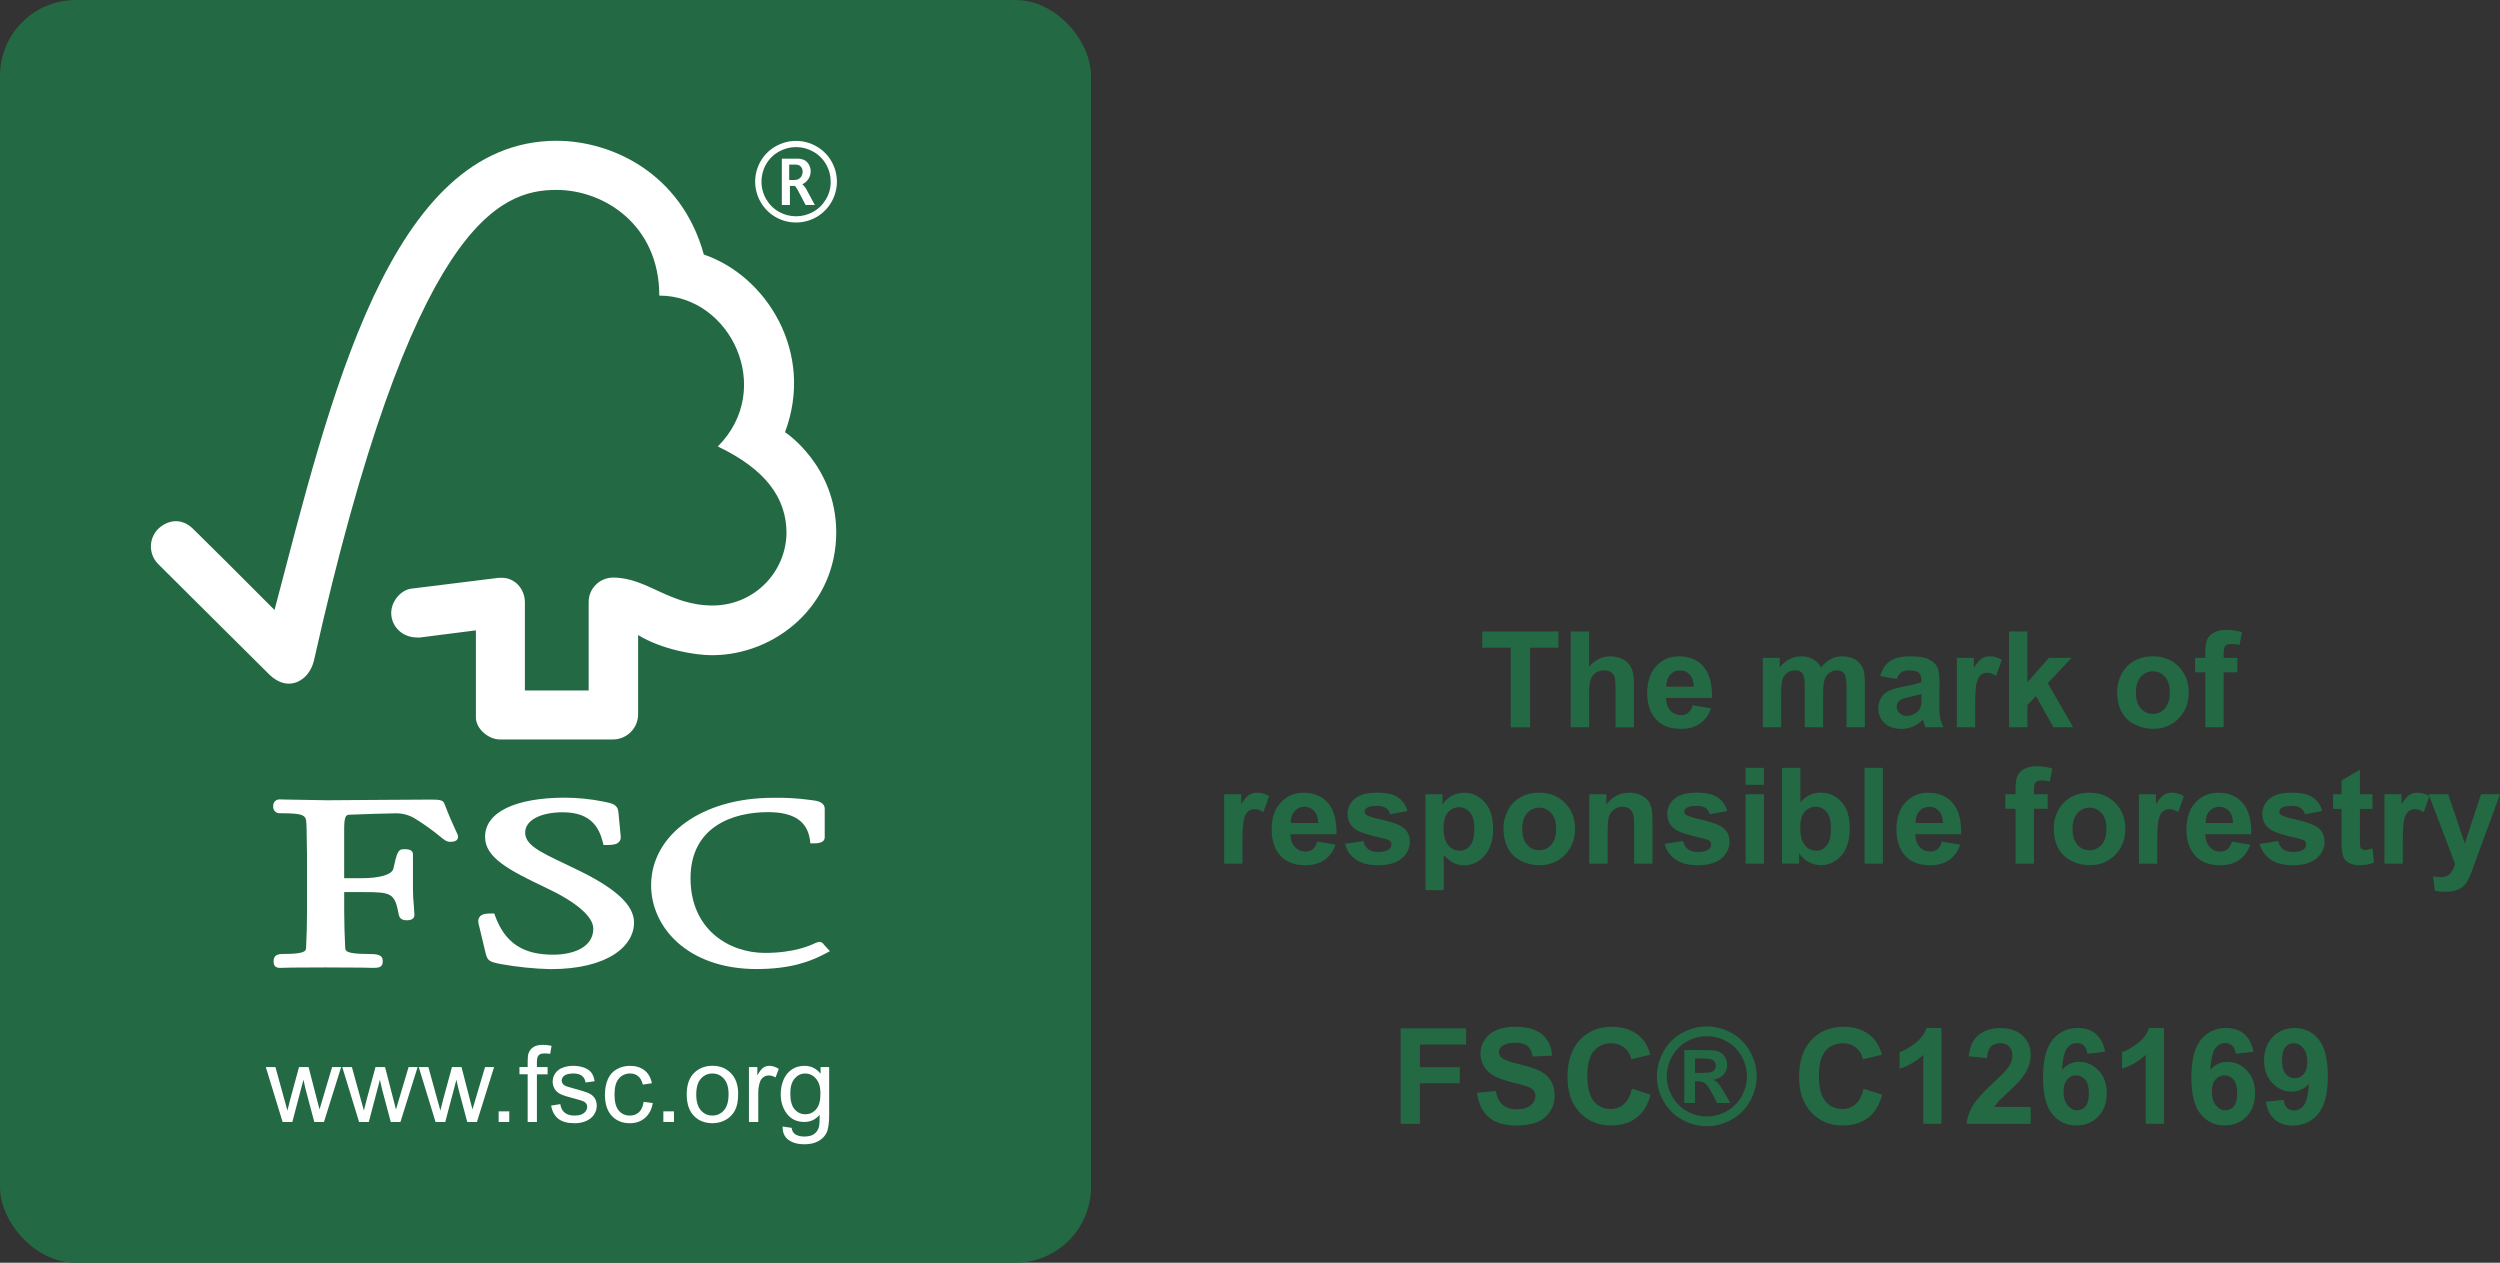 <?xml version="1.0" encoding="UTF-8"?><svg id="Layer_2" xmlns="http://www.w3.org/2000/svg" viewBox="0 0 989.92 500"><rect x="0" y="0" width="989.92" height="500" fill="#333333" stroke="none"/><defs><style>.cls-1{fill:#236943;}.cls-1,.cls-2{stroke-width:0px;}.cls-2{fill:#fff;}</style></defs><g id="FSC-Logo-Lomax-Solid"><rect class="cls-1" width="432" height="500" rx="30" ry="30"/><path class="cls-2" d="M220.42,55.74c-66.41,0-89.87,102.97-111.72,185.79-7.88-7.97-32.18-32.15-32.23-32.1-4.89-4.83-10.5-3.27-13.94.09-1.78,1.84-2.78,4.3-2.78,6.86s1,5.02,2.78,6.86c.19.17,32.93,32.74,44.26,44.01,3.12,3.01,7.62,4.81,12.09,2.18,4.69-2.84,5.34-7.95,5.45-7.95,38.84-173.36,73.51-186.28,96-186.28,18.93,0,40.73,13.95,40.73,41.85,28.2,0,45.92,36.97,23.17,59.74,18.84,9.04,27.2,20.27,27.2,34.4-.15,7.63-3.29,14.89-8.75,20.24s-12.81,8.33-20.46,8.33c-17.2,0-25.96-11.05-39.36-11.05-1.28-.01-2.56.23-3.75.71-1.19.48-2.27,1.2-3.18,2.1-.91.9-1.63,1.98-2.12,3.16-.49,1.18-.73,2.45-.72,3.73v35h-25.25v-34.86c0-5.48-4.09-9.76-9.07-9.76-.09,0-2.18,0-2.12.11l-33.88,4.2c-4.1.58-7.86,5.02-7.86,9.6,0,5.37,4.38,9.79,10.4,9.73.56.05,1.13.02,1.68-.09l21.45-2.74v34.54c0,4.4,4.97,8.65,9.43,8.66h45.01c2.59-.05,5.05-1.1,6.88-2.93,1.83-1.83,2.87-4.29,2.91-6.87v-31.54c9.43,5.76,22.51,7.98,29.21,7.98,25.24,0,49.36-19.81,49.24-48.83-.1-26.37-20.28-39.49-20.28-39.49,11.82-31.48-7.32-61.88-32.14-70.34-8.98-32.46-36.8-45.03-58.29-45.03Z"/><path class="cls-2" d="M192.07,331.37c0,8.15,9.13,13.06,24.11,20.16,11.91,5.57,18.75,11.44,18.75,16.15,0,7.63-8.25,10.35-15.96,10.35-11.96,0-19.02-4.74-22.93-15.4l-.32-.92h-1.01c-2.13,0-3.8.09-4.73,1.27-.94,1.18-.59,2.49-.22,3.88l2.62,10.94c.71,2.68,1.65,3.1,5.93,3.94,6.51,1.17,13.09,1.85,19.7,2.01,22.83,0,33.05-9.25,33.05-18.42,0-6.67-6.64-13.06-20.94-20.18l-6.49-3.14c-9.79-4.65-15.68-7.43-15.68-12.33s6.1-8.04,14.9-8.04c11.41,0,14.46,6.37,15.86,11.91l.26,1.05h1.11c2.55,0,4.15-.2,5.04-1.25.28-.31.48-.68.59-1.09.11-.4.13-.82.06-1.24l-.91-9.48c-.26-3.01-2.59-3.49-5.8-4.11-5.05-1.03-10.18-1.55-15.33-1.57-19.81,0-31.66,5.82-31.66,15.5Z"/><path class="cls-2" d="M257.82,350.56c0,16.47,14.35,33.15,41.77,33.15,13.83,0,21.64-3.15,27.44-6.23l1.58-.85-2.56-2.8.14.14c-.2-.35-.49-.63-.85-.81-.36-.18-.76-.25-1.16-.2l-1.34.45c-2.07,1-8.42,3.91-19.94,3.91-14.19,0-29.47-9.23-29.47-29.55s16.56-26.19,30.71-26.19c10.18,0,15.6,3.64,16.59,11.13l.13,1.23h1.28c1.2,0,4.42,0,4.42-2.4v-11.27c0-2.75-3.18-3.16-4.55-3.36l-1.32-.17c-4.85-.66-9.75-.94-14.65-.83-27.93-.03-48.22,14.57-48.22,34.66Z"/><path class="cls-2" d="M154.46,316.7l-24.76.18-16.49-.28-2.51-.06c-.34-.01-.67.05-.99.18-.31.13-.6.32-.83.56-.24.24-.42.53-.54.85-.12.32-.17.65-.15.99-.06.38-.04.77.08,1.13.11.37.31.7.57.98.26.28.59.5.95.63.36.14.75.19,1.13.15,9.96,0,10.31.83,10.43,4.62l.07,2.4.15,10.15v21.9c0,3.64-.12,9.39-.36,14.06-.06,1.34-.14,2.6-8.93,2.6-2.45,0-3.94.48-3.94,2.91,0,.71,0,2.59,2.38,2.59h.57c1.01-.05,3.84-.17,17.59-.17,14.65,0,17.61.14,18.57.17h.54c1.91,0,3.58-.21,3.58-2.59,0-2.72-2.24-2.91-5.95-2.91-8.83,0-8.88-1.27-8.94-2.58-.22-4.27-.39-10.05-.39-14.06v-7.86h7.39c11.34,0,12.62.29,14.24,9.04.43,1.89,1.95,2.12,3.22,2.12,2.67,0,2.96-1.46,2.96-2.1l-.21-3.24c-.25-2.45-.38-4.91-.38-7.37v-13.44c0-2.01-2.41-2.01-3.71-2.01-2.15,0-2.65,1.37-4.03,7.69-.6,2.42-5.28,3.81-12.83,3.81h-6.66v-19.7c0-5.35,1.01-5.38,2.15-5.44,4.32-.18,14.85-.55,17.99-.55,2.64-.09,5.25.55,7.54,1.86,3.57,2.17,6.99,4.59,10.21,7.25,1.7,1.38,2.65,2.17,4.03,2.17.8,0,3.19,0,3.19-2.01,0-.5-.2-1-1.01-2.66-.92-2.01-2.48-5.35-4.41-10.45-.53-1.6-2.42-1.6-5.88-1.6l-15.62.09Z"/><path class="cls-2" d="M315.22,88.1c-2.8,0-5.55-.71-7.99-2.08-2.49-1.42-4.56-3.46-6-5.93-1.44-2.47-2.2-5.27-2.21-8.13-.01-2.84.73-5.64,2.16-8.1,1.4-2.48,3.47-4.53,5.96-5.92,2.45-1.41,5.23-2.15,8.06-2.15s5.61.74,8.06,2.15c2.49,1.39,4.55,3.44,5.96,5.92,1.43,2.46,2.17,5.25,2.17,8.1,0,2.86-.77,5.66-2.21,8.13-1.44,2.47-3.51,4.52-6,5.93-2.43,1.36-5.16,2.08-7.95,2.08ZM315.22,85.64c2.37.01,4.71-.59,6.78-1.76,2.09-1.17,3.83-2.89,5.04-4.96,1.27-2.1,1.92-4.51,1.89-6.96,0-2.41-.62-4.78-1.83-6.87-1.19-2.1-2.93-3.84-5.04-5.02-2.08-1.2-4.45-1.83-6.85-1.83s-4.77.63-6.85,1.83c-2.1,1.19-3.85,2.92-5.04,5.02-1.19,2.09-1.81,4.46-1.79,6.87-.01,2.45.64,4.85,1.89,6.96,1.2,2.07,2.94,3.79,5.04,4.96,2.06,1.16,4.4,1.77,6.77,1.76Z"/><path class="cls-2" d="M322.48,80.89l-2.96-5.52c-.45-.92-1.07-1.74-1.82-2.43.99-.45,1.83-1.17,2.42-2.09.57-.9.87-1.95.88-3.01,0-.89-.21-1.76-.63-2.54-.39-.76-.98-1.4-1.71-1.84-1-.48-2.11-.7-3.22-.63h-5.86v18.33h3.2v-7.54h1.85c.06,0,.38.08,1.27,1.66l.58,1.11,2.46,4.68.05.1h3.7l-.19-.27ZM312.5,71.26v-6.09h2.12c.7-.05,1.39.08,2.01.4.37.26.68.6.89,1,.21.43.31.89.3,1.37,0,.81-.26,1.61-.75,2.26-.32.37-.72.66-1.18.84-.45.18-.94.26-1.43.22h-1.96Z"/><path class="cls-2" d="M111.9,444.26l-6.65-21.74h3.81l3.46,12.55,1.29,4.67c.05-.23.43-1.73,1.13-4.48l3.46-12.73h3.79l3.25,12.61,1.08,4.16,1.25-4.2,3.73-12.57h3.58l-6.8,21.74h-3.83l-3.46-13.02-.84-3.71-4.4,16.73h-3.85Z"/><path class="cls-2" d="M142.18,444.26l-6.65-21.74h3.81l3.46,12.55,1.29,4.67c.05-.23.43-1.73,1.13-4.48l3.46-12.73h3.79l3.25,12.61,1.08,4.16,1.25-4.2,3.73-12.57h3.58l-6.8,21.74h-3.83l-3.46-13.02-.84-3.71-4.4,16.73h-3.85Z"/><path class="cls-2" d="M172.46,444.26l-6.65-21.74h3.81l3.46,12.55,1.29,4.67c.05-.23.43-1.73,1.13-4.48l3.46-12.73h3.79l3.25,12.61,1.08,4.16,1.25-4.2,3.73-12.57h3.58l-6.8,21.74h-3.83l-3.46-13.02-.84-3.71-4.4,16.73h-3.85Z"/><path class="cls-2" d="M197.45,444.26v-4.2h4.2v4.2h-4.2Z"/><path class="cls-2" d="M208.94,444.26v-18.88h-3.25v-2.87h3.25v-2.31c0-1.46.13-2.55.39-3.26.35-.96.98-1.73,1.87-2.32.89-.59,2.15-.89,3.76-.89,1.04,0,2.18.12,3.44.37l-.55,3.21c-.76-.14-1.49-.2-2.17-.2-1.12,0-1.91.24-2.38.72-.46.48-.7,1.37-.7,2.68v2.01h4.24v2.87h-4.24v18.88h-3.66Z"/><path class="cls-2" d="M218.23,437.77l3.64-.57c.2,1.46.77,2.58,1.71,3.36.93.78,2.24,1.17,3.92,1.17s2.95-.34,3.77-1.03c.82-.69,1.23-1.5,1.23-2.43,0-.83-.36-1.49-1.08-1.97-.51-.33-1.76-.74-3.77-1.25-2.7-.68-4.58-1.27-5.62-1.77-1.04-.5-1.84-1.19-2.38-2.07s-.81-1.85-.81-2.92c0-.97.22-1.87.67-2.69.44-.83,1.05-1.51,1.81-2.06.57-.42,1.35-.78,2.34-1.07.99-.29,2.05-.44,3.18-.44,1.71,0,3.2.25,4.49.74,1.29.49,2.24,1.16,2.86,2s1.04,1.96,1.27,3.37l-3.6.49c-.16-1.12-.64-1.99-1.42-2.62-.78-.63-1.89-.94-3.33-.94-1.69,0-2.9.28-3.62.84-.72.56-1.08,1.21-1.08,1.97,0,.48.15.91.45,1.29.3.4.77.72,1.41.98.37.14,1.45.45,3.25.94,2.61.7,4.42,1.27,5.46,1.71,1.03.44,1.84,1.09,2.43,1.93.59.85.88,1.9.88,3.15s-.36,2.38-1.07,3.47c-.72,1.08-1.75,1.92-3.1,2.52-1.35.59-2.88.89-4.59.89-2.83,0-4.98-.59-6.46-1.76s-2.43-2.91-2.84-5.22Z"/><path class="cls-2" d="M254.85,436.3l3.62.47c-.4,2.5-1.41,4.45-3.04,5.87-1.63,1.41-3.63,2.12-6.01,2.12-2.98,0-5.37-.97-7.18-2.92s-2.71-4.73-2.71-8.36c0-2.35.39-4.4,1.17-6.16s1.96-3.08,3.55-3.96c1.59-.88,3.32-1.32,5.19-1.32,2.36,0,4.29.6,5.79,1.79s2.46,2.89,2.89,5.09l-3.58.55c-.34-1.46-.95-2.56-1.81-3.3-.87-.74-1.91-1.11-3.14-1.11-1.86,0-3.36.67-4.52,2s-1.74,3.44-1.74,6.32.56,5.04,1.68,6.37c1.12,1.32,2.58,1.99,4.38,1.99,1.45,0,2.65-.44,3.62-1.33.97-.89,1.58-2.25,1.84-4.09Z"/><path class="cls-2" d="M262.67,444.26v-4.2h4.2v4.2h-4.2Z"/><path class="cls-2" d="M271.91,433.39c0-4.03,1.12-7.01,3.36-8.95,1.87-1.61,4.15-2.42,6.84-2.42,2.99,0,5.43.98,7.33,2.94,1.9,1.96,2.85,4.66,2.85,8.12,0,2.8-.42,5-1.26,6.6-.84,1.6-2.06,2.85-3.66,3.74s-3.35,1.33-5.25,1.33c-3.04,0-5.5-.98-7.38-2.93-1.88-1.95-2.81-4.76-2.81-8.43ZM275.69,433.39c0,2.78.61,4.87,1.82,6.25,1.21,1.39,2.74,2.08,4.59,2.08s3.35-.7,4.57-2.09c1.21-1.39,1.82-3.51,1.82-6.37,0-2.69-.61-4.73-1.83-6.11-1.22-1.39-2.74-2.08-4.56-2.08s-3.37.69-4.59,2.07c-1.21,1.38-1.82,3.46-1.82,6.24Z"/><path class="cls-2" d="M296.56,444.26v-21.74h3.32v3.3c.85-1.54,1.63-2.56,2.34-3.05.72-.49,1.5-.74,2.36-.74,1.24,0,2.5.4,3.79,1.19l-1.27,3.42c-.9-.53-1.8-.8-2.7-.8-.81,0-1.53.24-2.17.73-.64.48-1.1,1.16-1.37,2.02-.41,1.31-.61,2.74-.61,4.3v11.38h-3.69Z"/><path class="cls-2" d="M309.88,446.06l3.58.53c.15,1.11.57,1.91,1.25,2.42.91.68,2.16,1.02,3.75,1.02,1.71,0,3.02-.34,3.95-1.02.93-.68,1.56-1.64,1.88-2.87.19-.75.28-2.33.27-4.73-1.61,1.9-3.62,2.85-6.02,2.85-2.99,0-5.3-1.08-6.94-3.23s-2.46-4.74-2.46-7.76c0-2.07.38-3.99,1.13-5.74.75-1.75,1.84-3.11,3.27-4.06,1.43-.96,3.1-1.43,5.03-1.43,2.57,0,4.68,1.04,6.35,3.11v-2.62h3.4v18.79c0,3.38-.34,5.78-1.03,7.2-.69,1.41-1.78,2.53-3.28,3.35-1.49.82-3.33,1.23-5.52,1.23-2.59,0-4.69-.58-6.28-1.75-1.6-1.17-2.37-2.92-2.31-5.27ZM312.93,433c0,2.85.57,4.93,1.7,6.24s2.55,1.97,4.26,1.97,3.11-.65,4.26-1.96c1.15-1.3,1.72-3.35,1.72-6.13s-.59-4.67-1.77-6.02c-1.18-1.35-2.6-2.03-4.27-2.03s-3.03.67-4.18,2-1.72,3.31-1.72,5.93Z"/><path class="cls-1" d="M554.61,445v-37.79h25.91v6.39h-18.28v8.95h15.78v6.39h-15.78v16.06h-7.63Z"/><path class="cls-1" d="M584.87,432.71l7.42-.72c.45,2.49,1.35,4.32,2.72,5.49,1.37,1.17,3.21,1.75,5.53,1.75,2.46,0,4.31-.52,5.56-1.56,1.25-1.04,1.87-2.26,1.87-3.65,0-.89-.26-1.65-.79-2.28-.52-.63-1.44-1.17-2.75-1.64-.89-.31-2.93-.86-6.11-1.65-4.09-1.01-6.96-2.26-8.61-3.74-2.32-2.08-3.48-4.61-3.48-7.6,0-1.92.55-3.73,1.64-5.4,1.09-1.68,2.66-2.95,4.72-3.83s4.53-1.31,7.44-1.31c4.74,0,8.31,1.04,10.71,3.12s3.66,4.86,3.78,8.33l-7.63.33c-.33-1.94-1.03-3.34-2.1-4.19-1.07-.85-2.69-1.28-4.83-1.28s-3.95.46-5.21,1.37c-.81.58-1.21,1.37-1.21,2.35,0,.89.38,1.66,1.13,2.29.96.81,3.3,1.65,7.01,2.53,3.71.88,6.46,1.78,8.24,2.72,1.78.94,3.17,2.22,4.18,3.84,1,1.62,1.51,3.63,1.51,6.02,0,2.17-.6,4.19-1.8,6.08s-2.91,3.3-5.1,4.21c-2.2.92-4.94,1.38-8.22,1.38-4.78,0-8.45-1.1-11.01-3.31-2.56-2.21-4.09-5.43-4.59-9.65Z"/><path class="cls-1" d="M646.2,431.11l7.4,2.35c-1.13,4.12-3.02,7.19-5.66,9.19-2.64,2-5.99,3-10.04,3-5.02,0-9.14-1.71-12.38-5.14-3.23-3.43-4.85-8.12-4.85-14.06,0-6.29,1.62-11.18,4.87-14.66s7.52-5.22,12.81-5.22c4.62,0,8.38,1.37,11.27,4.1,1.72,1.62,3.01,3.94,3.87,6.96l-7.55,1.8c-.45-1.96-1.38-3.51-2.8-4.64s-3.14-1.7-5.17-1.7c-2.8,0-5.07,1.01-6.82,3.02-1.75,2.01-2.62,5.27-2.62,9.77,0,4.78.86,8.18,2.58,10.21,1.72,2.03,3.95,3.04,6.7,3.04,2.03,0,3.77-.64,5.23-1.93,1.46-1.29,2.51-3.32,3.14-6.08Z"/><path class="cls-1" d="M675.83,406.44c3.39,0,6.63.85,9.75,2.54,3.11,1.69,5.56,4.12,7.33,7.28,1.78,3.16,2.67,6.47,2.67,9.93s-.87,6.72-2.62,9.83c-1.74,3.12-4.18,5.55-7.3,7.3s-6.4,2.62-9.83,2.62-6.72-.87-9.83-2.62c-3.12-1.74-5.55-4.18-7.3-7.3-1.75-3.12-2.62-6.4-2.62-9.83s.89-6.76,2.67-9.93c1.78-3.16,4.22-5.59,7.33-7.28,3.11-1.69,6.36-2.54,9.75-2.54ZM675.85,410.3c-2.72,0-5.32.68-7.81,2.04-2.49,1.36-4.46,3.31-5.89,5.85-1.44,2.54-2.15,5.21-2.15,7.99s.7,5.41,2.1,7.91c1.4,2.51,3.36,4.47,5.87,5.88,2.51,1.41,5.14,2.11,7.89,2.11s5.4-.7,7.9-2.11c2.5-1.41,4.46-3.37,5.86-5.88,1.41-2.51,2.11-5.15,2.11-7.91s-.72-5.45-2.15-7.99c-1.44-2.54-3.4-4.49-5.9-5.85-2.5-1.36-5.11-2.04-7.83-2.04ZM666.91,436.75v-20.96h4.25c3.99,0,6.22.02,6.7.05,1.41.12,2.5.4,3.29.84.78.44,1.44,1.11,1.96,2.01.52.9.79,1.9.79,3,0,1.51-.49,2.81-1.48,3.88s-2.38,1.74-4.16,2c.63.24,1.12.5,1.47.79s.82.82,1.42,1.61c.16.21.67,1.06,1.55,2.55l2.47,4.23h-5.26l-1.75-3.4c-1.19-2.29-2.17-3.73-2.94-4.32-.77-.59-1.75-.89-2.94-.89h-1.11v8.61h-4.25ZM671.16,424.84h1.73c2.46,0,3.98-.09,4.58-.28.59-.19,1.06-.52,1.41-.99s.52-1.01.52-1.61-.17-1.1-.5-1.56c-.33-.46-.81-.78-1.43-.98-.62-.2-2.14-.3-4.56-.3h-1.73v5.72Z"/><path class="cls-1" d="M737.9,431.11l7.4,2.35c-1.13,4.12-3.02,7.19-5.66,9.19-2.64,2-5.99,3-10.04,3-5.02,0-9.14-1.71-12.37-5.14-3.23-3.43-4.85-8.12-4.85-14.06,0-6.29,1.62-11.18,4.87-14.66s7.52-5.22,12.81-5.22c4.62,0,8.38,1.37,11.27,4.1,1.72,1.62,3.01,3.94,3.87,6.96l-7.55,1.8c-.45-1.96-1.38-3.51-2.8-4.64s-3.14-1.7-5.17-1.7c-2.8,0-5.07,1.01-6.82,3.02-1.75,2.01-2.62,5.27-2.62,9.77,0,4.78.86,8.18,2.58,10.21,1.72,2.03,3.95,3.04,6.7,3.04,2.03,0,3.77-.64,5.23-1.93s2.51-3.32,3.15-6.08Z"/><path class="cls-1" d="M768.79,445h-7.25v-27.3c-2.65,2.48-5.77,4.31-9.36,5.49v-6.57c1.89-.62,3.94-1.79,6.16-3.52,2.22-1.73,3.74-3.74,4.56-6.05h5.88v37.95Z"/><path class="cls-1" d="M804.08,438.28v6.73h-25.39c.28-2.54,1.1-4.95,2.48-7.23,1.37-2.28,4.09-5.3,8.15-9.06,3.26-3.04,5.27-5.1,6.01-6.19,1-1.5,1.5-2.97,1.5-4.43,0-1.62-.43-2.86-1.3-3.73-.87-.87-2.07-1.3-3.6-1.3s-2.72.46-3.61,1.37-1.41,2.42-1.55,4.54l-7.22-.72c.43-3.99,1.78-6.85,4.05-8.58,2.27-1.74,5.1-2.6,8.51-2.6,3.73,0,6.66,1.01,8.79,3.02,2.13,2.01,3.2,4.51,3.2,7.5,0,1.7-.3,3.32-.92,4.86-.61,1.54-1.58,3.15-2.9,4.83-.88,1.12-2.46,2.72-4.74,4.82-2.29,2.1-3.73,3.49-4.34,4.18-.61.69-1.1,1.36-1.48,2.01h14.38Z"/><path class="cls-1" d="M833.52,416.47l-7.01.77c-.17-1.44-.62-2.51-1.34-3.2s-1.66-1.03-2.81-1.03c-1.53,0-2.82.69-3.88,2.06-1.06,1.38-1.72,4.24-2,8.58,1.8-2.13,4.05-3.2,6.73-3.2,3.02,0,5.62,1.15,7.77,3.45,2.16,2.3,3.24,5.28,3.24,8.92,0,3.87-1.13,6.97-3.4,9.31-2.27,2.34-5.18,3.51-8.74,3.51-3.82,0-6.95-1.48-9.41-4.45-2.46-2.96-3.69-7.82-3.69-14.58s1.28-11.92,3.84-14.98c2.56-3.06,5.89-4.59,9.98-4.59,2.87,0,5.25.8,7.13,2.41,1.88,1.61,3.08,3.94,3.6,7ZM817.1,432.27c0,2.35.54,4.17,1.62,5.45,1.08,1.28,2.32,1.92,3.71,1.92s2.46-.52,3.35-1.57c.89-1.05,1.34-2.77,1.34-5.16s-.48-4.26-1.44-5.4-2.17-1.71-3.61-1.71-2.57.55-3.53,1.64c-.96,1.09-1.44,2.7-1.44,4.83Z"/><path class="cls-1" d="M856.88,445h-7.25v-27.3c-2.65,2.48-5.77,4.31-9.36,5.49v-6.57c1.89-.62,3.94-1.79,6.16-3.52,2.22-1.73,3.74-3.74,4.56-6.05h5.88v37.95Z"/><path class="cls-1" d="M892.25,416.47l-7.01.77c-.17-1.44-.62-2.51-1.34-3.2s-1.66-1.03-2.81-1.03c-1.53,0-2.82.69-3.88,2.06-1.06,1.38-1.72,4.24-2,8.58,1.8-2.13,4.05-3.2,6.73-3.2,3.02,0,5.62,1.15,7.77,3.45,2.16,2.3,3.24,5.28,3.24,8.92,0,3.87-1.13,6.97-3.4,9.31-2.27,2.34-5.18,3.51-8.74,3.51-3.82,0-6.95-1.48-9.41-4.45-2.46-2.96-3.69-7.82-3.69-14.58s1.28-11.92,3.84-14.98c2.56-3.06,5.89-4.59,9.98-4.59,2.87,0,5.25.8,7.13,2.41,1.88,1.61,3.08,3.94,3.6,7ZM875.83,432.27c0,2.35.54,4.17,1.62,5.45,1.08,1.28,2.32,1.92,3.71,1.92s2.46-.52,3.35-1.57c.89-1.05,1.34-2.77,1.34-5.16s-.48-4.26-1.44-5.4-2.17-1.71-3.61-1.71-2.57.55-3.53,1.64c-.96,1.09-1.44,2.7-1.44,4.83Z"/><path class="cls-1" d="M897.23,436.27l7.01-.77c.17,1.43.62,2.48,1.34,3.17.72.69,1.68,1.03,2.86,1.03,1.5,0,2.77-.69,3.82-2.06,1.05-1.38,1.72-4.23,2.01-8.56-1.82,2.11-4.1,3.17-6.83,3.17-2.97,0-5.54-1.15-7.7-3.44-2.16-2.29-3.24-5.28-3.24-8.96s1.14-6.92,3.42-9.27c2.28-2.35,5.18-3.52,8.7-3.52,3.83,0,6.98,1.48,9.44,4.45s3.69,7.84,3.69,14.63-1.28,11.89-3.84,14.95-5.9,4.59-10,4.59c-2.96,0-5.34-.79-7.17-2.36-1.82-1.57-2.99-3.92-3.51-7.05ZM913.62,420.44c0-2.34-.54-4.15-1.61-5.44s-2.32-1.93-3.73-1.93-2.45.53-3.34,1.59c-.89,1.06-1.33,2.79-1.33,5.19s.48,4.23,1.44,5.38c.96,1.14,2.17,1.71,3.61,1.71s2.57-.55,3.52-1.65c.95-1.1,1.43-2.72,1.43-4.85Z"/><path class="cls-1" d="M598.19,287.98v-31.52h-11.26v-6.42h30.15v6.42h-11.23v31.52h-7.66Z"/><path class="cls-1" d="M629.22,250.05v13.95c2.35-2.74,5.15-4.11,8.41-4.11,1.67,0,3.18.31,4.53.93s2.36,1.42,3.04,2.38c.68.97,1.15,2.04,1.4,3.21.25,1.17.38,2.99.38,5.46v16.12h-7.27v-14.52c0-2.88-.14-4.71-.41-5.49s-.76-1.39-1.46-1.85c-.7-.46-1.57-.69-2.63-.69-1.21,0-2.29.29-3.23.88-.95.59-1.64,1.47-2.08,2.65-.44,1.18-.66,2.93-.66,5.24v13.77h-7.27v-37.94h7.27Z"/><path class="cls-1" d="M670.27,279.24l7.25,1.22c-.93,2.66-2.4,4.68-4.41,6.07-2.01,1.39-4.53,2.08-7.54,2.08-4.78,0-8.32-1.56-10.61-4.68-1.81-2.5-2.72-5.66-2.72-9.47,0-4.55,1.19-8.12,3.57-10.7s5.39-3.87,9.03-3.87c4.09,0,7.31,1.35,9.68,4.05,2.36,2.7,3.49,6.84,3.39,12.41h-18.22c.05,2.16.64,3.83,1.76,5.03,1.12,1.2,2.52,1.8,4.19,1.8,1.14,0,2.1-.31,2.87-.93s1.36-1.62,1.76-3ZM670.68,271.89c-.05-2.1-.59-3.7-1.63-4.8-1.04-1.1-2.29-1.64-3.78-1.64-1.59,0-2.9.58-3.93,1.73-1.04,1.16-1.54,2.73-1.53,4.71h10.87Z"/><path class="cls-1" d="M698.01,260.5h6.7v3.75c2.4-2.92,5.25-4.37,8.57-4.37,1.76,0,3.29.36,4.58,1.09,1.29.72,2.36,1.82,3.18,3.29,1.21-1.47,2.51-2.56,3.91-3.29,1.4-.72,2.89-1.09,4.48-1.09,2.02,0,3.73.41,5.12,1.23s2.44,2.02,3.13,3.61c.5,1.17.75,3.07.75,5.69v17.57h-7.27v-15.71c0-2.73-.25-4.49-.75-5.28-.67-1.04-1.71-1.55-3.11-1.55-1.02,0-1.98.31-2.87.93-.9.62-1.54,1.53-1.94,2.73-.4,1.2-.6,3.09-.6,5.68v13.2h-7.27v-15.06c0-2.67-.13-4.4-.39-5.18-.26-.78-.66-1.35-1.2-1.73-.54-.38-1.28-.57-2.21-.57-1.12,0-2.13.3-3.03.91-.9.6-1.54,1.48-1.93,2.61-.39,1.14-.58,3.03-.58,5.67v13.35h-7.27v-27.48Z"/><path class="cls-1" d="M751.11,268.89l-6.6-1.19c.74-2.66,2.02-4.62,3.83-5.9,1.81-1.28,4.5-1.92,8.07-1.92,3.24,0,5.66.38,7.25,1.15,1.59.77,2.7,1.74,3.35,2.92.65,1.18.97,3.35.97,6.51l-.08,8.49c0,2.42.12,4.2.35,5.34.23,1.15.67,2.38,1.31,3.69h-7.19c-.19-.48-.42-1.2-.7-2.15-.12-.43-.21-.72-.26-.85-1.24,1.21-2.57,2.11-3.99,2.72-1.41.6-2.92.91-4.53.91-2.83,0-5.06-.77-6.69-2.3-1.63-1.54-2.45-3.48-2.45-5.82,0-1.55.37-2.94,1.11-4.15.74-1.22,1.78-2.15,3.12-2.79,1.34-.65,3.26-1.21,5.78-1.7,3.4-.64,5.75-1.23,7.06-1.79v-.72c0-1.4-.34-2.39-1.04-2.99-.69-.6-1.99-.89-3.91-.89-1.29,0-2.3.25-3.03.76-.72.51-1.31,1.4-1.76,2.68ZM760.84,274.79c-.93.31-2.41.68-4.42,1.11-2.02.43-3.34.85-3.96,1.27-.95.67-1.42,1.53-1.42,2.56s.38,1.9,1.14,2.64c.76.74,1.72,1.11,2.9,1.11,1.31,0,2.56-.43,3.75-1.29.88-.66,1.46-1.46,1.73-2.41.19-.62.28-1.8.28-3.55v-1.45Z"/><path class="cls-1" d="M782.12,287.98h-7.27v-27.48h6.75v3.91c1.16-1.85,2.2-3.06,3.12-3.65.92-.59,1.97-.88,3.14-.88,1.66,0,3.25.46,4.79,1.37l-2.25,6.34c-1.23-.79-2.36-1.19-3.42-1.19s-1.88.28-2.59.84c-.71.56-1.26,1.57-1.67,3.04-.41,1.47-.61,4.54-.61,9.21v8.49Z"/><path class="cls-1" d="M795.52,287.98v-37.94h7.27v20.13l8.51-9.68h8.95l-9.39,10.04,10.07,17.44h-7.84l-6.91-12.34-3.39,3.55v8.8h-7.27Z"/><path class="cls-1" d="M838.3,273.85c0-2.42.59-4.75,1.79-7.01,1.19-2.26,2.88-3.99,5.06-5.18s4.62-1.79,7.31-1.79c4.16,0,7.57,1.35,10.22,4.05,2.66,2.7,3.99,6.11,3.99,10.24s-1.34,7.6-4.02,10.34-6.06,4.1-10.13,4.1c-2.52,0-4.92-.57-7.21-1.71s-4.02-2.81-5.21-5.01c-1.19-2.2-1.79-4.88-1.79-8.04ZM845.75,274.24c0,2.73.65,4.81,1.94,6.26,1.29,1.45,2.89,2.17,4.79,2.17s3.49-.72,4.77-2.17,1.93-3.55,1.93-6.31-.64-4.76-1.93-6.21-2.88-2.17-4.77-2.17-3.49.72-4.79,2.17c-1.29,1.45-1.94,3.54-1.94,6.26Z"/><path class="cls-1" d="M869.17,260.5h4.04v-2.07c0-2.31.25-4.04.74-5.18.49-1.14,1.4-2.07,2.72-2.78,1.32-.72,2.99-1.07,5.01-1.07s4.1.31,6.08.93l-.98,5.07c-1.16-.28-2.27-.41-3.34-.41s-1.81.25-2.26.74c-.46.49-.69,1.44-.69,2.83v1.94h5.44v5.72h-5.44v21.76h-7.27v-21.76h-4.04v-5.72Z"/><path class="cls-1" d="M491.99,341.98h-7.27v-27.48h6.75v3.91c1.16-1.85,2.2-3.06,3.12-3.65.92-.59,1.97-.88,3.14-.88,1.66,0,3.25.46,4.79,1.37l-2.25,6.34c-1.22-.79-2.36-1.19-3.42-1.19s-1.88.28-2.59.84c-.71.56-1.26,1.57-1.67,3.04-.41,1.47-.61,4.54-.61,9.21v8.49Z"/><path class="cls-1" d="M521.57,333.24l7.25,1.22c-.93,2.66-2.4,4.68-4.41,6.07-2.01,1.39-4.53,2.08-7.54,2.08-4.78,0-8.32-1.56-10.61-4.68-1.81-2.5-2.72-5.66-2.72-9.47,0-4.55,1.19-8.12,3.57-10.7s5.39-3.87,9.03-3.87c4.09,0,7.31,1.35,9.68,4.05,2.36,2.7,3.49,6.84,3.39,12.41h-18.22c.05,2.16.64,3.83,1.76,5.03,1.12,1.2,2.52,1.8,4.19,1.8,1.14,0,2.1-.31,2.87-.93s1.36-1.62,1.76-3ZM521.98,325.89c-.05-2.1-.6-3.7-1.63-4.8-1.04-1.1-2.29-1.64-3.78-1.64-1.59,0-2.9.58-3.93,1.73-1.04,1.16-1.54,2.73-1.53,4.71h10.87Z"/><path class="cls-1" d="M532.57,334.14l7.3-1.11c.31,1.42.94,2.49,1.89,3.22.95.73,2.28,1.1,3.99,1.1,1.88,0,3.29-.34,4.24-1.04.64-.48.96-1.13.96-1.94,0-.55-.17-1.01-.52-1.37-.36-.34-1.17-.66-2.43-.96-5.87-1.29-9.58-2.48-11.15-3.55-2.17-1.48-3.26-3.55-3.26-6.19,0-2.38.94-4.38,2.82-6,1.88-1.62,4.8-2.43,8.75-2.43s6.56.61,8.38,1.84c1.83,1.23,3.09,3.04,3.78,5.43l-6.86,1.27c-.29-1.07-.85-1.89-1.67-2.46s-1.99-.85-3.51-.85c-1.92,0-3.29.27-4.12.8-.55.38-.83.87-.83,1.48,0,.52.24.96.72,1.32.66.48,2.92,1.16,6.79,2.04s6.58,1.96,8.11,3.23c1.52,1.29,2.28,3.1,2.28,5.41,0,2.52-1.05,4.68-3.16,6.5s-5.22,2.72-9.34,2.72c-3.74,0-6.71-.76-8.89-2.28-2.18-1.52-3.61-3.58-4.28-6.19Z"/><path class="cls-1" d="M564.4,314.5h6.78v4.04c.88-1.38,2.07-2.5,3.57-3.36,1.5-.86,3.17-1.29,5-1.29,3.19,0,5.9,1.25,8.13,3.75,2.23,2.5,3.34,5.99,3.34,10.46s-1.12,8.16-3.36,10.7c-2.24,2.55-4.96,3.82-8.15,3.82-1.52,0-2.89-.3-4.13-.91s-2.53-1.64-3.89-3.11v13.85h-7.27v-37.94ZM571.59,327.78c0,3.09.61,5.37,1.84,6.85,1.22,1.47,2.72,2.21,4.48,2.21s3.1-.68,4.22-2.03c1.12-1.35,1.68-3.58,1.68-6.66,0-2.88-.58-5.02-1.73-6.42-1.16-1.4-2.59-2.1-4.3-2.1s-3.25.69-4.43,2.06c-1.17,1.37-1.76,3.4-1.76,6.09Z"/><path class="cls-1" d="M595.3,327.85c0-2.42.6-4.75,1.79-7.01,1.19-2.26,2.88-3.99,5.06-5.18s4.62-1.79,7.31-1.79c4.16,0,7.56,1.35,10.22,4.05,2.66,2.7,3.99,6.11,3.99,10.24s-1.34,7.6-4.02,10.34-6.06,4.1-10.13,4.1c-2.52,0-4.92-.57-7.21-1.71s-4.02-2.81-5.21-5.01c-1.19-2.2-1.79-4.88-1.79-8.04ZM602.75,328.24c0,2.73.65,4.81,1.94,6.26s2.89,2.17,4.79,2.17,3.49-.72,4.77-2.17,1.93-3.55,1.93-6.31-.64-4.76-1.93-6.21-2.88-2.17-4.77-2.17-3.49.72-4.79,2.17-1.94,3.54-1.94,6.26Z"/><path class="cls-1" d="M654.35,341.98h-7.27v-14.03c0-2.97-.16-4.89-.47-5.76s-.82-1.55-1.51-2.03c-.7-.48-1.54-.72-2.52-.72-1.26,0-2.39.35-3.39,1.04-1,.69-1.69,1.6-2.06,2.74-.37,1.14-.56,3.24-.56,6.31v12.45h-7.27v-27.48h6.75v4.04c2.4-3.11,5.42-4.66,9.06-4.66,1.6,0,3.07.29,4.4.87,1.33.58,2.33,1.32,3.01,2.21.68.9,1.16,1.92,1.42,3.05.27,1.14.4,2.77.4,4.89v17.08Z"/><path class="cls-1" d="M659.17,334.14l7.3-1.11c.31,1.42.94,2.49,1.89,3.22.95.73,2.28,1.1,3.98,1.1,1.88,0,3.3-.34,4.24-1.04.64-.48.96-1.13.96-1.94,0-.55-.17-1.01-.52-1.37-.36-.34-1.17-.66-2.43-.96-5.87-1.29-9.58-2.48-11.15-3.55-2.17-1.48-3.26-3.55-3.26-6.19,0-2.38.94-4.38,2.82-6,1.88-1.62,4.8-2.43,8.75-2.43s6.55.61,8.38,1.84c1.83,1.23,3.09,3.04,3.78,5.43l-6.86,1.27c-.29-1.07-.85-1.89-1.67-2.46-.82-.57-1.99-.85-3.51-.85-1.92,0-3.29.27-4.12.8-.55.38-.83.87-.83,1.48,0,.52.24.96.72,1.32.66.48,2.92,1.16,6.79,2.04s6.58,1.96,8.11,3.23c1.52,1.29,2.28,3.1,2.28,5.41,0,2.52-1.05,4.68-3.16,6.5-2.11,1.81-5.22,2.72-9.34,2.72-3.74,0-6.71-.76-8.89-2.28-2.18-1.52-3.61-3.58-4.28-6.19Z"/><path class="cls-1" d="M691.2,310.77v-6.73h7.27v6.73h-7.27ZM691.2,341.98v-27.48h7.27v27.48h-7.27Z"/><path class="cls-1" d="M705.62,341.98v-37.94h7.27v13.66c2.24-2.55,4.9-3.83,7.97-3.83,3.35,0,6.12,1.21,8.31,3.64,2.19,2.42,3.29,5.91,3.29,10.44s-1.12,8.31-3.35,10.84-4.95,3.8-8.14,3.8c-1.57,0-3.12-.39-4.65-1.18-1.53-.78-2.84-1.94-3.95-3.48v4.04h-6.75ZM712.84,327.65c0,2.85.45,4.95,1.35,6.31,1.26,1.93,2.93,2.9,5.02,2.9,1.6,0,2.97-.69,4.1-2.06,1.13-1.37,1.7-3.53,1.7-6.48,0-3.14-.57-5.4-1.71-6.79s-2.6-2.08-4.37-2.08-3.19.68-4.35,2.03c-1.16,1.35-1.73,3.41-1.73,6.17Z"/><path class="cls-1" d="M738.3,341.98v-37.94h7.27v37.94h-7.27Z"/><path class="cls-1" d="M768.94,333.24l7.25,1.22c-.93,2.66-2.4,4.68-4.41,6.07-2.01,1.39-4.53,2.08-7.54,2.08-4.78,0-8.32-1.56-10.61-4.68-1.81-2.5-2.72-5.66-2.72-9.47,0-4.55,1.19-8.12,3.57-10.7s5.39-3.87,9.03-3.87c4.09,0,7.31,1.35,9.68,4.05,2.36,2.7,3.49,6.84,3.39,12.41h-18.22c.05,2.16.64,3.83,1.76,5.03,1.12,1.2,2.52,1.8,4.19,1.8,1.14,0,2.1-.31,2.87-.93s1.36-1.62,1.76-3ZM769.36,325.89c-.05-2.1-.59-3.7-1.63-4.8-1.04-1.1-2.29-1.64-3.78-1.64-1.59,0-2.9.58-3.93,1.73-1.04,1.16-1.54,2.73-1.53,4.71h10.87Z"/><path class="cls-1" d="M794.05,314.5h4.04v-2.07c0-2.31.25-4.04.74-5.18.49-1.14,1.4-2.07,2.72-2.78,1.32-.72,2.99-1.07,5.01-1.07s4.1.31,6.08.93l-.98,5.07c-1.16-.28-2.27-.41-3.34-.41s-1.81.25-2.26.74c-.46.49-.69,1.44-.69,2.83v1.94h5.44v5.72h-5.44v21.76h-7.27v-21.76h-4.04v-5.72Z"/><path class="cls-1" d="M813.2,327.85c0-2.42.59-4.75,1.79-7.01,1.19-2.26,2.88-3.99,5.06-5.18s4.62-1.79,7.31-1.79c4.16,0,7.57,1.35,10.22,4.05,2.66,2.7,3.99,6.11,3.99,10.24s-1.34,7.6-4.02,10.34-6.06,4.1-10.13,4.1c-2.52,0-4.92-.57-7.21-1.71s-4.02-2.81-5.21-5.01c-1.19-2.2-1.79-4.88-1.79-8.04ZM820.65,328.24c0,2.73.65,4.81,1.94,6.26,1.29,1.45,2.89,2.17,4.79,2.17s3.49-.72,4.77-2.17,1.93-3.55,1.93-6.31-.64-4.76-1.93-6.21-2.88-2.17-4.77-2.17-3.49.72-4.79,2.17c-1.29,1.45-1.94,3.54-1.94,6.26Z"/><path class="cls-1" d="M854.21,341.98h-7.27v-27.48h6.75v3.91c1.16-1.85,2.2-3.06,3.12-3.65.92-.59,1.97-.88,3.14-.88,1.66,0,3.25.46,4.79,1.37l-2.25,6.34c-1.23-.79-2.36-1.19-3.42-1.19s-1.88.28-2.59.84c-.71.56-1.26,1.57-1.67,3.04-.41,1.47-.61,4.54-.61,9.21v8.49Z"/><path class="cls-1" d="M883.79,333.24l7.25,1.22c-.93,2.66-2.4,4.68-4.41,6.07-2.01,1.39-4.53,2.08-7.54,2.08-4.78,0-8.32-1.56-10.61-4.68-1.81-2.5-2.72-5.66-2.72-9.47,0-4.55,1.19-8.12,3.57-10.7s5.39-3.87,9.03-3.87c4.09,0,7.31,1.35,9.68,4.05,2.36,2.7,3.49,6.84,3.39,12.41h-18.22c.05,2.16.64,3.83,1.76,5.03,1.12,1.2,2.52,1.8,4.19,1.8,1.14,0,2.1-.31,2.87-.93s1.36-1.62,1.76-3ZM884.21,325.89c-.05-2.1-.59-3.7-1.63-4.8-1.04-1.1-2.29-1.64-3.78-1.64-1.59,0-2.9.58-3.93,1.73-1.04,1.16-1.54,2.73-1.53,4.71h10.87Z"/><path class="cls-1" d="M894.79,334.14l7.3-1.11c.31,1.42.94,2.49,1.89,3.22.95.73,2.28,1.1,3.98,1.1,1.88,0,3.3-.34,4.24-1.04.64-.48.96-1.13.96-1.94,0-.55-.17-1.01-.52-1.37-.36-.34-1.17-.66-2.43-.96-5.87-1.29-9.58-2.48-11.15-3.55-2.17-1.48-3.26-3.55-3.26-6.19,0-2.38.94-4.38,2.82-6,1.88-1.62,4.8-2.43,8.75-2.43s6.56.61,8.38,1.84c1.83,1.23,3.09,3.04,3.78,5.43l-6.86,1.27c-.29-1.07-.85-1.89-1.67-2.46s-1.99-.85-3.51-.85c-1.92,0-3.29.27-4.12.8-.55.38-.83.87-.83,1.48,0,.52.24.96.72,1.32.66.48,2.92,1.16,6.79,2.04s6.58,1.96,8.11,3.23c1.52,1.29,2.28,3.1,2.28,5.41,0,2.52-1.05,4.68-3.16,6.5-2.11,1.81-5.22,2.72-9.34,2.72-3.74,0-6.71-.76-8.89-2.28-2.18-1.52-3.61-3.58-4.28-6.19Z"/><path class="cls-1" d="M939.43,314.5v5.8h-4.97v11.08c0,2.24.05,3.55.14,3.92.09.37.31.68.65.92.34.24.75.36,1.23.36.67,0,1.65-.23,2.92-.7l.62,5.64c-1.69.72-3.61,1.09-5.74,1.09-1.31,0-2.49-.22-3.55-.66-1.05-.44-1.82-1.01-2.32-1.71-.49-.7-.83-1.64-1.02-2.83-.15-.85-.23-2.55-.23-5.12v-11.98h-3.34v-5.8h3.34v-5.46l7.3-4.24v9.7h4.97Z"/><path class="cls-1" d="M951.44,341.98h-7.27v-27.48h6.75v3.91c1.16-1.85,2.2-3.06,3.12-3.65.92-.59,1.97-.88,3.14-.88,1.66,0,3.25.46,4.79,1.37l-2.25,6.34c-1.23-.79-2.36-1.19-3.42-1.19s-1.88.28-2.59.84c-.71.56-1.26,1.57-1.67,3.04-.41,1.47-.61,4.54-.61,9.21v8.49Z"/><path class="cls-1" d="M961.66,314.5h7.74l6.57,19.51,6.42-19.51h7.53l-9.7,26.45-1.73,4.79c-.64,1.6-1.25,2.83-1.82,3.67-.58.85-1.24,1.53-1.99,2.06-.75.53-1.67.94-2.77,1.23-1.1.29-2.33.44-3.71.44s-2.77-.15-4.11-.44l-.65-5.69c1.14.22,2.17.34,3.08.34,1.69,0,2.94-.5,3.75-1.49.81-.99,1.43-2.26,1.86-3.79l-10.46-27.56Z"/></g></svg>